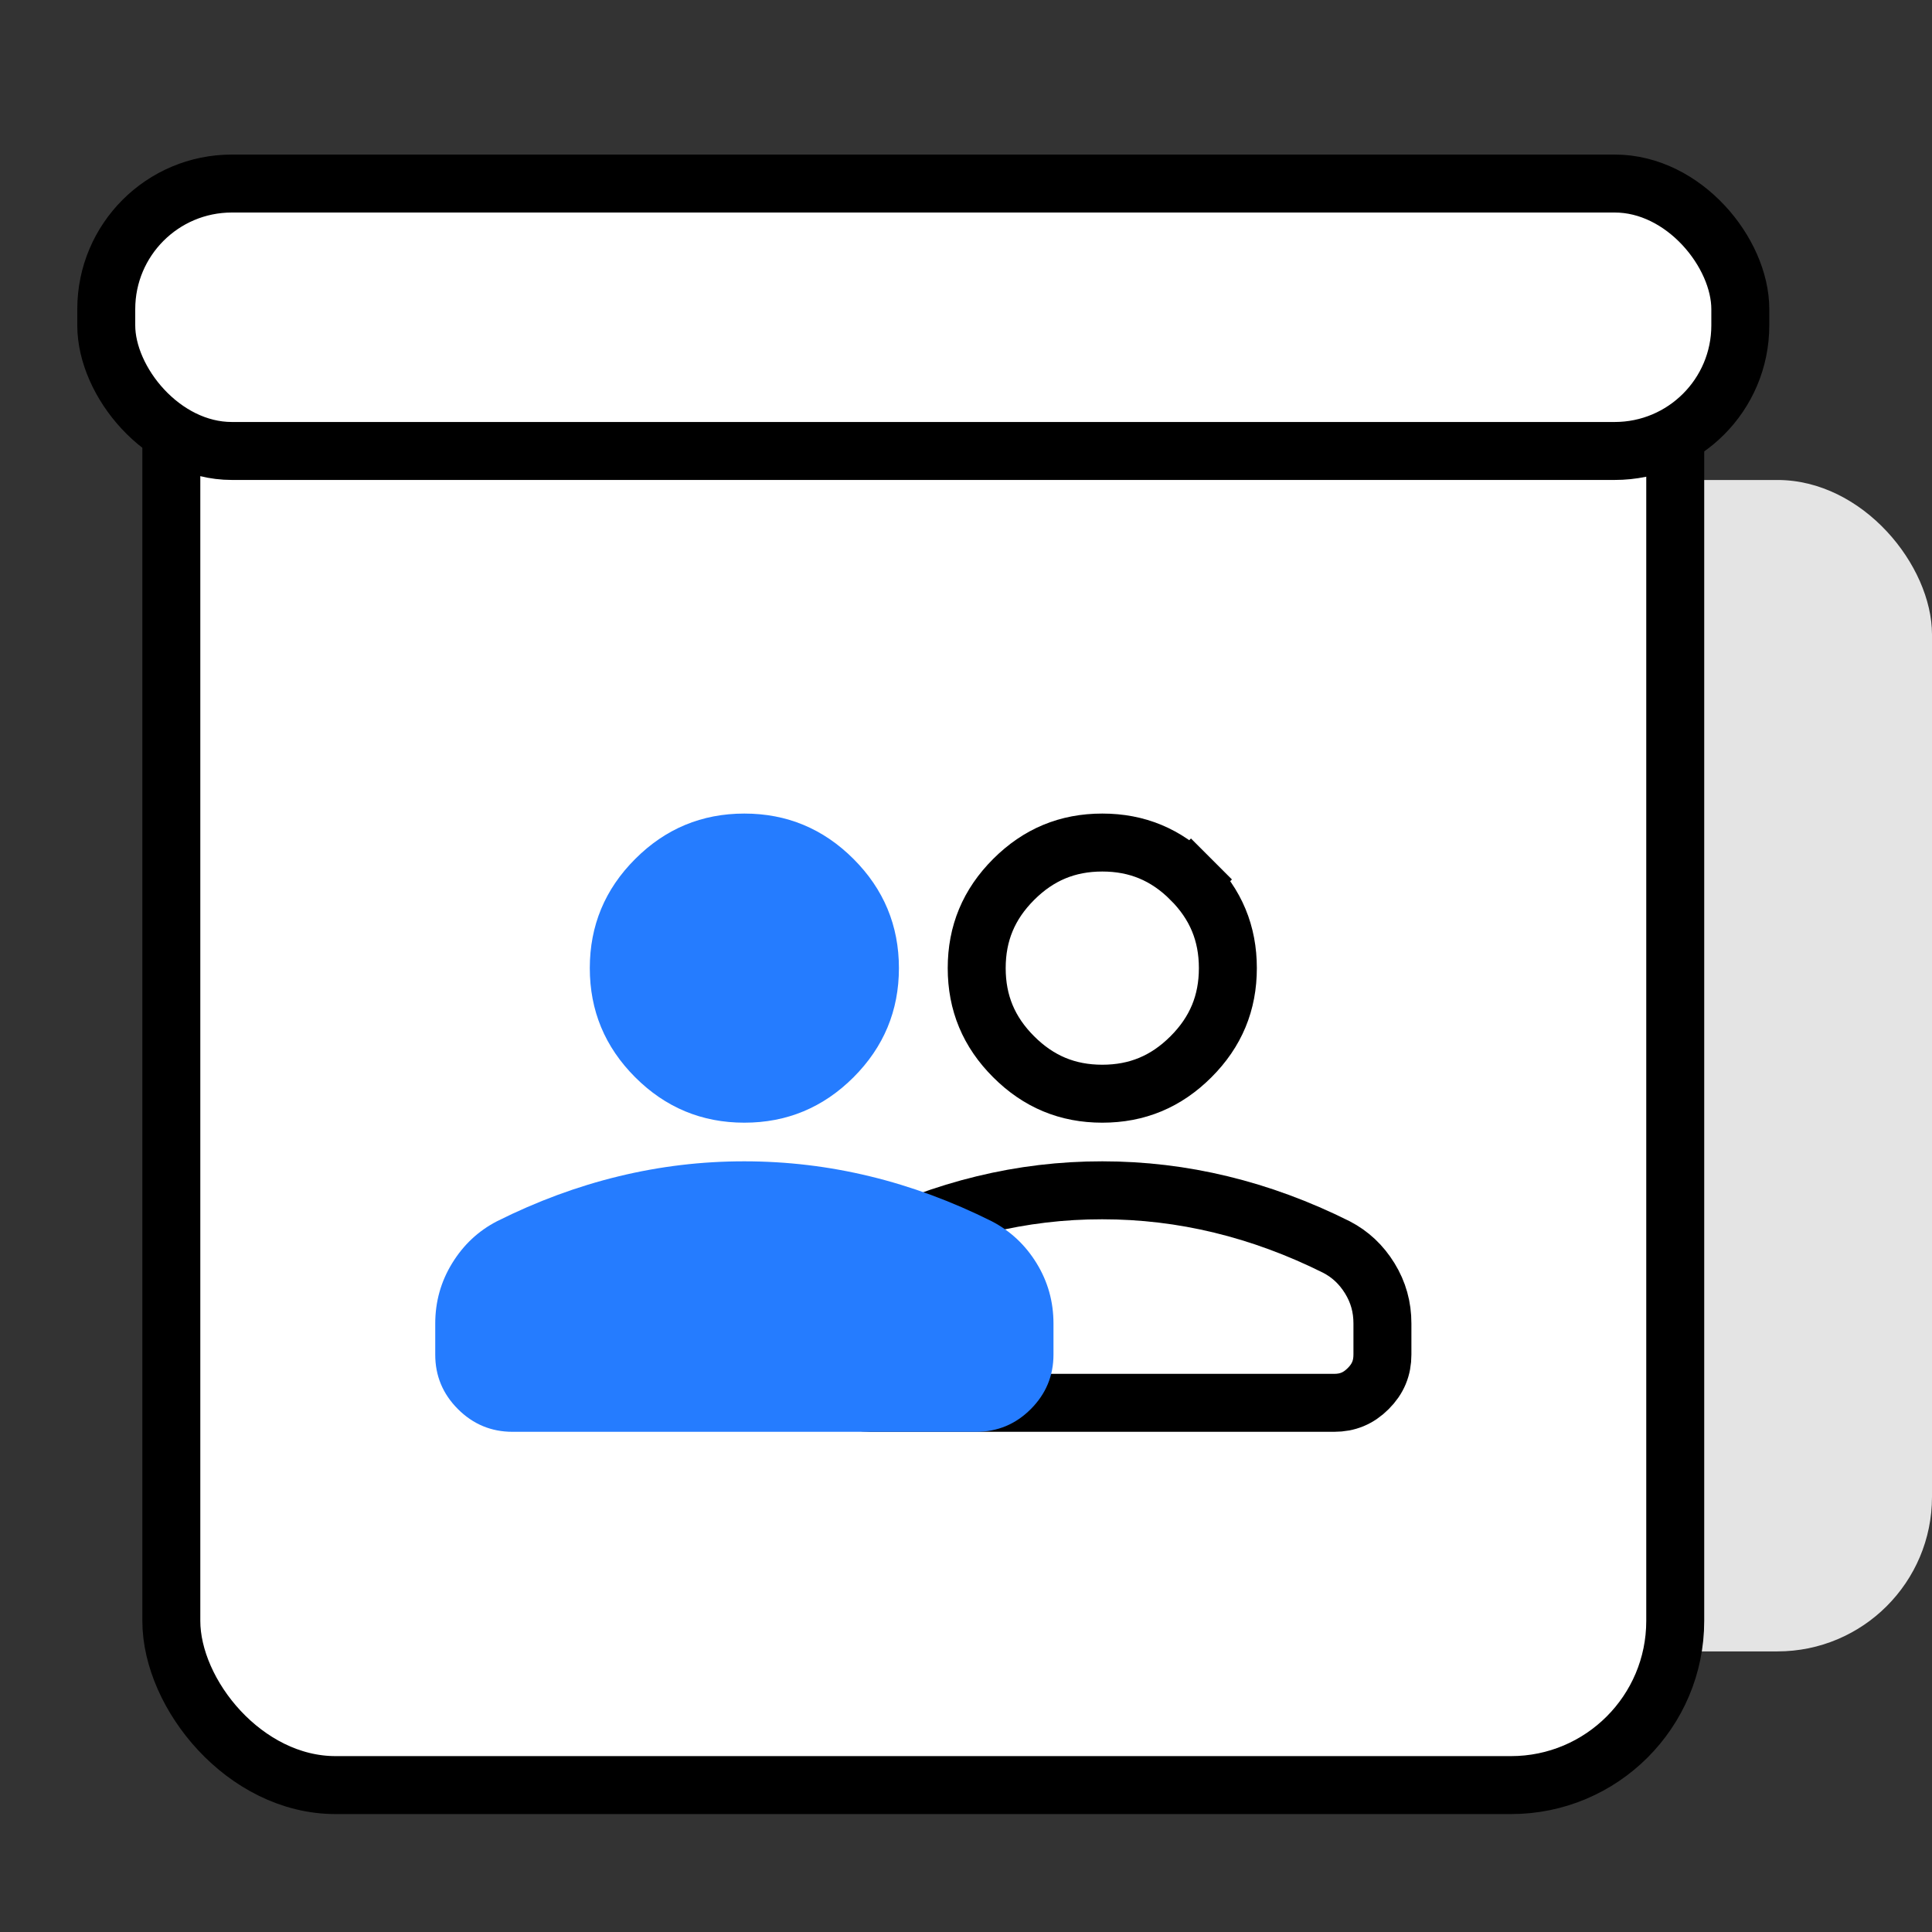 <svg width="50" height="50" viewBox="0 0 50 50" fill="none" xmlns="http://www.w3.org/2000/svg">
<rect x="0" y="0" width="50" height="50" fill="#333333" stroke="none"/>
<rect x="23.895" y="12.422" width="26.105" height="30.316" rx="4" fill="#E4E4E4"/>
<rect x="4.434" y="7.277" width="38.921" height="38.921" rx="4.25" fill="white" stroke="black" stroke-width="1.5"/>
<rect x="2.75" y="4.75" width="42.289" height="6.921" rx="3.25" fill="white" stroke="black" stroke-width="1.5"/>
<path d="M21.277 35.056V35.055V34.255C21.277 33.824 21.386 33.44 21.604 33.084C21.826 32.723 22.111 32.458 22.467 32.273C23.451 31.782 24.447 31.415 25.454 31.171C26.463 30.926 27.486 30.804 28.527 30.805H28.527C29.568 30.805 30.592 30.927 31.601 31.172C32.608 31.416 33.603 31.782 34.587 32.273C34.944 32.459 35.23 32.725 35.451 33.085C35.669 33.44 35.778 33.825 35.777 34.254V34.255V35.055C35.777 35.404 35.662 35.685 35.409 35.937C35.156 36.19 34.876 36.305 34.528 36.305H34.527H22.527C22.178 36.305 21.897 36.189 21.645 35.936C21.392 35.684 21.277 35.404 21.277 35.056ZM30.822 22.76L31.352 22.23L30.822 22.76C31.466 23.404 31.777 24.155 31.777 25.055C31.777 25.954 31.466 26.706 30.822 27.349C30.178 27.993 29.427 28.305 28.527 28.305C27.628 28.305 26.877 27.993 26.233 27.349C25.589 26.706 25.277 25.954 25.277 25.055C25.277 24.155 25.589 23.404 26.233 22.76C26.877 22.116 27.628 21.805 28.527 21.805C29.427 21.805 30.178 22.116 30.822 22.76Z" stroke="black" stroke-width="1.5"/>
<path d="M19.264 29.055C18.164 29.055 17.222 28.663 16.439 27.88C15.655 27.096 15.264 26.155 15.264 25.055C15.264 23.955 15.655 23.013 16.439 22.23C17.222 21.446 18.164 21.055 19.264 21.055C20.364 21.055 21.305 21.446 22.089 22.23C22.872 23.013 23.264 23.955 23.264 25.055C23.264 26.155 22.872 27.096 22.089 27.88C21.305 28.663 20.364 29.055 19.264 29.055ZM13.264 37.055C12.714 37.055 12.243 36.859 11.851 36.467C11.459 36.075 11.263 35.604 11.264 35.055V34.255C11.264 33.688 11.41 33.167 11.702 32.692C11.994 32.216 12.381 31.854 12.864 31.605C13.897 31.088 14.947 30.7 16.014 30.442C17.08 30.183 18.164 30.054 19.264 30.055C20.364 30.055 21.447 30.184 22.514 30.443C23.58 30.701 24.63 31.089 25.664 31.605C26.147 31.855 26.535 32.217 26.827 32.693C27.119 33.168 27.264 33.689 27.264 34.255V35.055C27.264 35.605 27.068 36.076 26.676 36.468C26.284 36.86 25.813 37.055 25.264 37.055H13.264Z" fill="#257CFF"/>
</svg>
